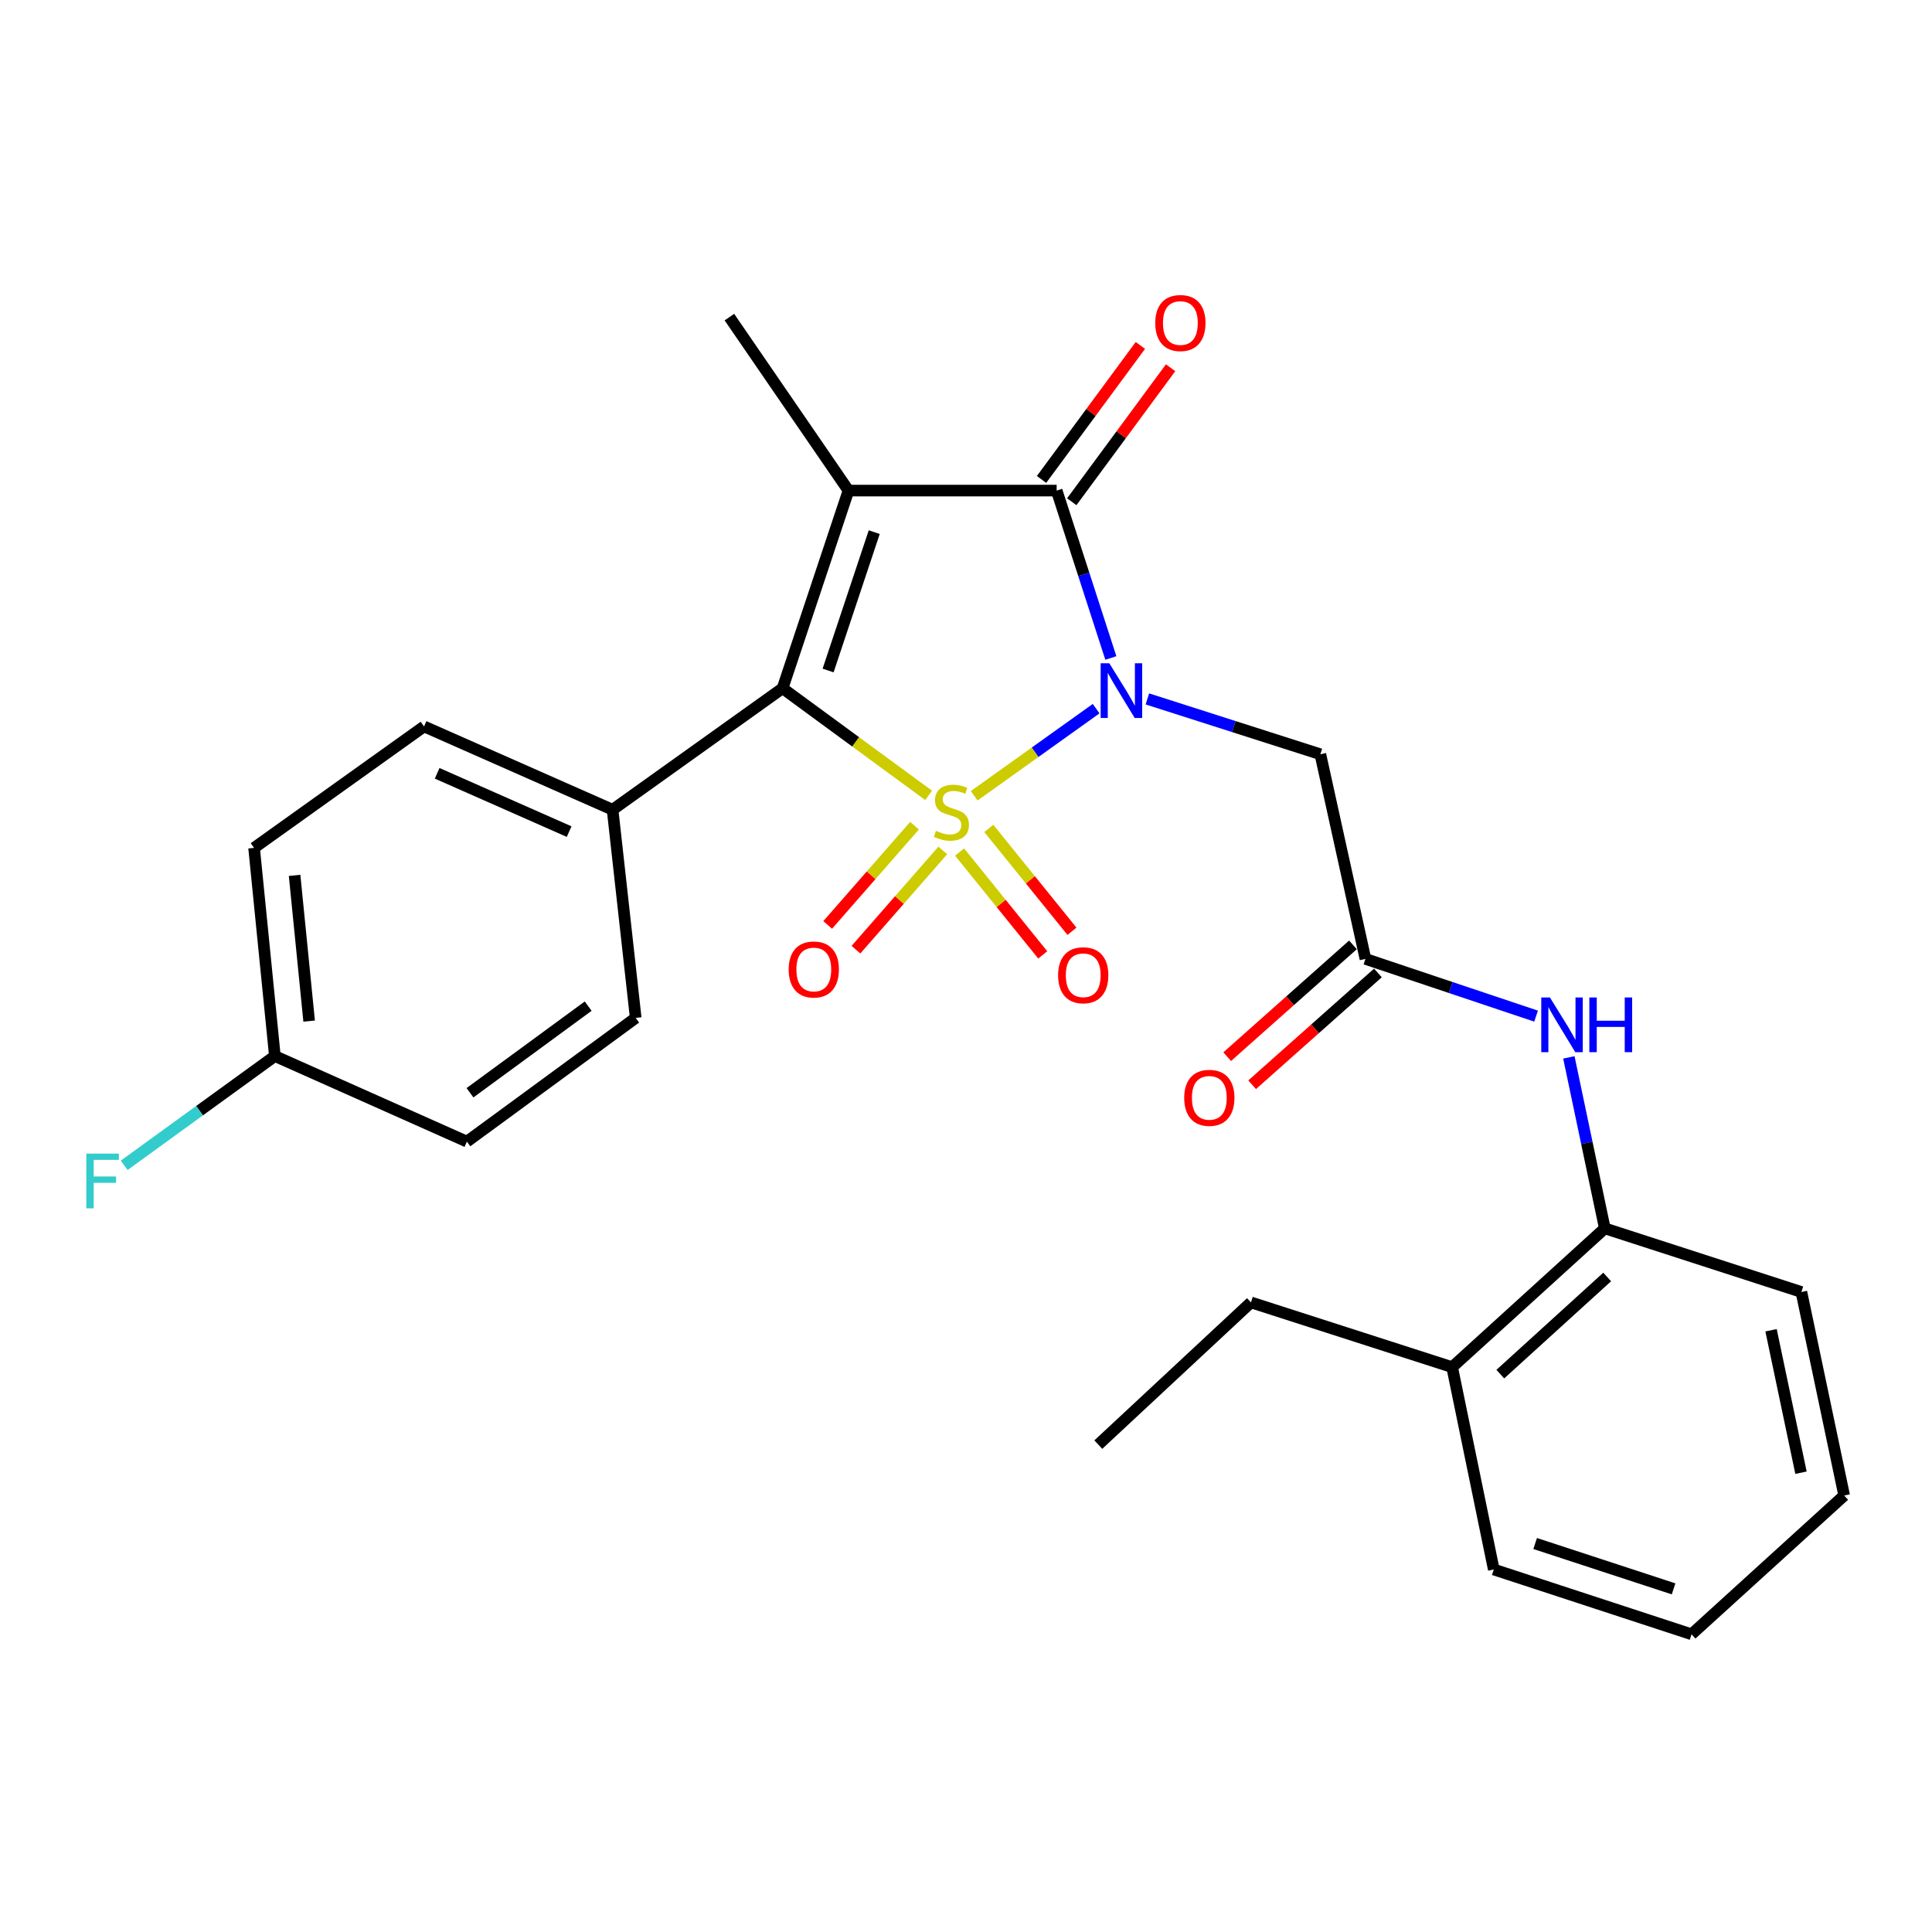 <?xml version='1.0' encoding='iso-8859-1'?>
<svg version='1.1' baseProfile='full'
              xmlns='http://www.w3.org/2000/svg'
                      xmlns:rdkit='http://www.rdkit.org/xml'
                      xmlns:xlink='http://www.w3.org/1999/xlink'
                  xml:space='preserve'
width='1000px' height='1000px' viewBox='0 0 1000 1000'>
<!-- END OF HEADER -->
<rect style='opacity:1.0;fill:#FFFFFF;stroke:none' width='1000' height='1000' x='0' y='0'> </rect>
<path class='bond-0' d='M 504.234,411.897 L 535.795,389.35' style='fill:none;fill-rule:evenodd;stroke:#CCCC00;stroke-width:6px;stroke-linecap:butt;stroke-linejoin:miter;stroke-opacity:1' />
<path class='bond-0' d='M 535.795,389.35 L 567.356,366.803' style='fill:none;fill-rule:evenodd;stroke:#0000FF;stroke-width:6px;stroke-linecap:butt;stroke-linejoin:miter;stroke-opacity:1' />
<path class='bond-2' d='M 480.661,411.672 L 442.859,383.96' style='fill:none;fill-rule:evenodd;stroke:#CCCC00;stroke-width:6px;stroke-linecap:butt;stroke-linejoin:miter;stroke-opacity:1' />
<path class='bond-2' d='M 442.859,383.96 L 405.057,356.248' style='fill:none;fill-rule:evenodd;stroke:#000000;stroke-width:6px;stroke-linecap:butt;stroke-linejoin:miter;stroke-opacity:1' />
<path class='bond-6' d='M 496.682,441.015 L 518.203,467.634' style='fill:none;fill-rule:evenodd;stroke:#CCCC00;stroke-width:6px;stroke-linecap:butt;stroke-linejoin:miter;stroke-opacity:1' />
<path class='bond-6' d='M 518.203,467.634 L 539.724,494.254' style='fill:none;fill-rule:evenodd;stroke:#FF0000;stroke-width:6px;stroke-linecap:butt;stroke-linejoin:miter;stroke-opacity:1' />
<path class='bond-6' d='M 511.805,428.788 L 533.326,455.408' style='fill:none;fill-rule:evenodd;stroke:#CCCC00;stroke-width:6px;stroke-linecap:butt;stroke-linejoin:miter;stroke-opacity:1' />
<path class='bond-6' d='M 533.326,455.408 L 554.847,482.027' style='fill:none;fill-rule:evenodd;stroke:#FF0000;stroke-width:6px;stroke-linecap:butt;stroke-linejoin:miter;stroke-opacity:1' />
<path class='bond-7' d='M 473.348,427.38 L 450.878,453.061' style='fill:none;fill-rule:evenodd;stroke:#CCCC00;stroke-width:6px;stroke-linecap:butt;stroke-linejoin:miter;stroke-opacity:1' />
<path class='bond-7' d='M 450.878,453.061 L 428.407,478.743' style='fill:none;fill-rule:evenodd;stroke:#FF0000;stroke-width:6px;stroke-linecap:butt;stroke-linejoin:miter;stroke-opacity:1' />
<path class='bond-7' d='M 487.984,440.186 L 465.513,465.867' style='fill:none;fill-rule:evenodd;stroke:#CCCC00;stroke-width:6px;stroke-linecap:butt;stroke-linejoin:miter;stroke-opacity:1' />
<path class='bond-7' d='M 465.513,465.867 L 443.042,491.549' style='fill:none;fill-rule:evenodd;stroke:#FF0000;stroke-width:6px;stroke-linecap:butt;stroke-linejoin:miter;stroke-opacity:1' />
<path class='bond-3' d='M 574.973,340.577 L 560.949,297.25' style='fill:none;fill-rule:evenodd;stroke:#0000FF;stroke-width:6px;stroke-linecap:butt;stroke-linejoin:miter;stroke-opacity:1' />
<path class='bond-3' d='M 560.949,297.25 L 546.924,253.923' style='fill:none;fill-rule:evenodd;stroke:#000000;stroke-width:6px;stroke-linecap:butt;stroke-linejoin:miter;stroke-opacity:1' />
<path class='bond-4' d='M 593.881,361.758 L 638.645,376.078' style='fill:none;fill-rule:evenodd;stroke:#0000FF;stroke-width:6px;stroke-linecap:butt;stroke-linejoin:miter;stroke-opacity:1' />
<path class='bond-4' d='M 638.645,376.078 L 683.41,390.399' style='fill:none;fill-rule:evenodd;stroke:#000000;stroke-width:6px;stroke-linecap:butt;stroke-linejoin:miter;stroke-opacity:1' />
<path class='bond-1' d='M 439.176,253.923 L 405.057,356.248' style='fill:none;fill-rule:evenodd;stroke:#000000;stroke-width:6px;stroke-linecap:butt;stroke-linejoin:miter;stroke-opacity:1' />
<path class='bond-1' d='M 452.507,275.424 L 428.624,347.05' style='fill:none;fill-rule:evenodd;stroke:#000000;stroke-width:6px;stroke-linecap:butt;stroke-linejoin:miter;stroke-opacity:1' />
<path class='bond-14' d='M 439.176,253.923 L 377.529,164.132' style='fill:none;fill-rule:evenodd;stroke:#000000;stroke-width:6px;stroke-linecap:butt;stroke-linejoin:miter;stroke-opacity:1' />
<path class='bond-27' d='M 439.176,253.923 L 546.924,253.923' style='fill:none;fill-rule:evenodd;stroke:#000000;stroke-width:6px;stroke-linecap:butt;stroke-linejoin:miter;stroke-opacity:1' />
<path class='bond-9' d='M 405.057,356.248 L 317.07,419.116' style='fill:none;fill-rule:evenodd;stroke:#000000;stroke-width:6px;stroke-linecap:butt;stroke-linejoin:miter;stroke-opacity:1' />
<path class='bond-11' d='M 554.749,259.696 L 580.328,225.019' style='fill:none;fill-rule:evenodd;stroke:#000000;stroke-width:6px;stroke-linecap:butt;stroke-linejoin:miter;stroke-opacity:1' />
<path class='bond-11' d='M 580.328,225.019 L 605.907,190.343' style='fill:none;fill-rule:evenodd;stroke:#FF0000;stroke-width:6px;stroke-linecap:butt;stroke-linejoin:miter;stroke-opacity:1' />
<path class='bond-11' d='M 539.099,248.151 L 564.678,213.475' style='fill:none;fill-rule:evenodd;stroke:#000000;stroke-width:6px;stroke-linecap:butt;stroke-linejoin:miter;stroke-opacity:1' />
<path class='bond-11' d='M 564.678,213.475 L 590.257,178.799' style='fill:none;fill-rule:evenodd;stroke:#FF0000;stroke-width:6px;stroke-linecap:butt;stroke-linejoin:miter;stroke-opacity:1' />
<path class='bond-5' d='M 683.41,390.399 L 706.746,496.331' style='fill:none;fill-rule:evenodd;stroke:#000000;stroke-width:6px;stroke-linecap:butt;stroke-linejoin:miter;stroke-opacity:1' />
<path class='bond-8' d='M 706.746,496.331 L 750.911,511.14' style='fill:none;fill-rule:evenodd;stroke:#000000;stroke-width:6px;stroke-linecap:butt;stroke-linejoin:miter;stroke-opacity:1' />
<path class='bond-8' d='M 750.911,511.14 L 795.075,525.949' style='fill:none;fill-rule:evenodd;stroke:#0000FF;stroke-width:6px;stroke-linecap:butt;stroke-linejoin:miter;stroke-opacity:1' />
<path class='bond-12' d='M 700.286,489.064 L 667.737,517.997' style='fill:none;fill-rule:evenodd;stroke:#000000;stroke-width:6px;stroke-linecap:butt;stroke-linejoin:miter;stroke-opacity:1' />
<path class='bond-12' d='M 667.737,517.997 L 635.187,546.93' style='fill:none;fill-rule:evenodd;stroke:#FF0000;stroke-width:6px;stroke-linecap:butt;stroke-linejoin:miter;stroke-opacity:1' />
<path class='bond-12' d='M 713.206,503.599 L 680.657,532.532' style='fill:none;fill-rule:evenodd;stroke:#000000;stroke-width:6px;stroke-linecap:butt;stroke-linejoin:miter;stroke-opacity:1' />
<path class='bond-12' d='M 680.657,532.532 L 648.107,561.465' style='fill:none;fill-rule:evenodd;stroke:#FF0000;stroke-width:6px;stroke-linecap:butt;stroke-linejoin:miter;stroke-opacity:1' />
<path class='bond-10' d='M 812.041,547.301 L 821.343,591.55' style='fill:none;fill-rule:evenodd;stroke:#0000FF;stroke-width:6px;stroke-linecap:butt;stroke-linejoin:miter;stroke-opacity:1' />
<path class='bond-10' d='M 821.343,591.55 L 830.646,635.799' style='fill:none;fill-rule:evenodd;stroke:#000000;stroke-width:6px;stroke-linecap:butt;stroke-linejoin:miter;stroke-opacity:1' />
<path class='bond-15' d='M 317.07,419.116 L 219.489,376.008' style='fill:none;fill-rule:evenodd;stroke:#000000;stroke-width:6px;stroke-linecap:butt;stroke-linejoin:miter;stroke-opacity:1' />
<path class='bond-15' d='M 294.575,430.438 L 226.268,400.263' style='fill:none;fill-rule:evenodd;stroke:#000000;stroke-width:6px;stroke-linecap:butt;stroke-linejoin:miter;stroke-opacity:1' />
<path class='bond-16' d='M 317.07,419.116 L 329.041,526.863' style='fill:none;fill-rule:evenodd;stroke:#000000;stroke-width:6px;stroke-linecap:butt;stroke-linejoin:miter;stroke-opacity:1' />
<path class='bond-13' d='M 830.646,635.799 L 751.626,707.635' style='fill:none;fill-rule:evenodd;stroke:#000000;stroke-width:6px;stroke-linecap:butt;stroke-linejoin:miter;stroke-opacity:1' />
<path class='bond-13' d='M 831.874,660.964 L 776.56,711.249' style='fill:none;fill-rule:evenodd;stroke:#000000;stroke-width:6px;stroke-linecap:butt;stroke-linejoin:miter;stroke-opacity:1' />
<path class='bond-21' d='M 830.646,635.799 L 932.397,668.73' style='fill:none;fill-rule:evenodd;stroke:#000000;stroke-width:6px;stroke-linecap:butt;stroke-linejoin:miter;stroke-opacity:1' />
<path class='bond-22' d='M 751.626,707.635 L 647.498,674.121' style='fill:none;fill-rule:evenodd;stroke:#000000;stroke-width:6px;stroke-linecap:butt;stroke-linejoin:miter;stroke-opacity:1' />
<path class='bond-23' d='M 751.626,707.635 L 773.18,812.368' style='fill:none;fill-rule:evenodd;stroke:#000000;stroke-width:6px;stroke-linecap:butt;stroke-linejoin:miter;stroke-opacity:1' />
<path class='bond-19' d='M 219.489,376.008 L 131.513,438.865' style='fill:none;fill-rule:evenodd;stroke:#000000;stroke-width:6px;stroke-linecap:butt;stroke-linejoin:miter;stroke-opacity:1' />
<path class='bond-18' d='M 329.041,526.863 L 241.659,590.898' style='fill:none;fill-rule:evenodd;stroke:#000000;stroke-width:6px;stroke-linecap:butt;stroke-linejoin:miter;stroke-opacity:1' />
<path class='bond-18' d='M 304.439,520.782 L 243.271,565.607' style='fill:none;fill-rule:evenodd;stroke:#000000;stroke-width:6px;stroke-linecap:butt;stroke-linejoin:miter;stroke-opacity:1' />
<path class='bond-17' d='M 142.273,546.613 L 241.659,590.898' style='fill:none;fill-rule:evenodd;stroke:#000000;stroke-width:6px;stroke-linecap:butt;stroke-linejoin:miter;stroke-opacity:1' />
<path class='bond-20' d='M 142.273,546.613 L 103.278,574.887' style='fill:none;fill-rule:evenodd;stroke:#000000;stroke-width:6px;stroke-linecap:butt;stroke-linejoin:miter;stroke-opacity:1' />
<path class='bond-20' d='M 103.278,574.887 L 64.282,603.162' style='fill:none;fill-rule:evenodd;stroke:#33CCCC;stroke-width:6px;stroke-linecap:butt;stroke-linejoin:miter;stroke-opacity:1' />
<path class='bond-28' d='M 142.273,546.613 L 131.513,438.865' style='fill:none;fill-rule:evenodd;stroke:#000000;stroke-width:6px;stroke-linecap:butt;stroke-linejoin:miter;stroke-opacity:1' />
<path class='bond-28' d='M 160.01,528.518 L 152.478,453.095' style='fill:none;fill-rule:evenodd;stroke:#000000;stroke-width:6px;stroke-linecap:butt;stroke-linejoin:miter;stroke-opacity:1' />
<path class='bond-25' d='M 932.397,668.73 L 954.545,774.068' style='fill:none;fill-rule:evenodd;stroke:#000000;stroke-width:6px;stroke-linecap:butt;stroke-linejoin:miter;stroke-opacity:1' />
<path class='bond-25' d='M 916.689,688.532 L 932.192,762.269' style='fill:none;fill-rule:evenodd;stroke:#000000;stroke-width:6px;stroke-linecap:butt;stroke-linejoin:miter;stroke-opacity:1' />
<path class='bond-24' d='M 647.498,674.121 L 568.478,747.728' style='fill:none;fill-rule:evenodd;stroke:#000000;stroke-width:6px;stroke-linecap:butt;stroke-linejoin:miter;stroke-opacity:1' />
<path class='bond-29' d='M 773.18,812.368 L 875.547,845.903' style='fill:none;fill-rule:evenodd;stroke:#000000;stroke-width:6px;stroke-linecap:butt;stroke-linejoin:miter;stroke-opacity:1' />
<path class='bond-29' d='M 794.589,798.918 L 866.246,822.392' style='fill:none;fill-rule:evenodd;stroke:#000000;stroke-width:6px;stroke-linecap:butt;stroke-linejoin:miter;stroke-opacity:1' />
<path class='bond-26' d='M 954.545,774.068 L 875.547,845.903' style='fill:none;fill-rule:evenodd;stroke:#000000;stroke-width:6px;stroke-linecap:butt;stroke-linejoin:miter;stroke-opacity:1' />
<path  class='atom-0' d='M 484.45 430.035
Q 484.77 430.155, 486.09 430.715
Q 487.41 431.275, 488.85 431.635
Q 490.33 431.955, 491.77 431.955
Q 494.45 431.955, 496.01 430.675
Q 497.57 429.355, 497.57 427.075
Q 497.57 425.515, 496.77 424.555
Q 496.01 423.595, 494.81 423.075
Q 493.61 422.555, 491.61 421.955
Q 489.09 421.195, 487.57 420.475
Q 486.09 419.755, 485.01 418.235
Q 483.97 416.715, 483.97 414.155
Q 483.97 410.595, 486.37 408.395
Q 488.81 406.195, 493.61 406.195
Q 496.89 406.195, 500.61 407.755
L 499.69 410.835
Q 496.29 409.435, 493.73 409.435
Q 490.97 409.435, 489.45 410.595
Q 487.93 411.715, 487.97 413.675
Q 487.97 415.195, 488.73 416.115
Q 489.53 417.035, 490.65 417.555
Q 491.81 418.075, 493.73 418.675
Q 496.29 419.475, 497.81 420.275
Q 499.33 421.075, 500.41 422.715
Q 501.53 424.315, 501.53 427.075
Q 501.53 430.995, 498.89 433.115
Q 496.29 435.195, 491.93 435.195
Q 489.41 435.195, 487.49 434.635
Q 485.61 434.115, 483.37 433.195
L 484.45 430.035
' fill='#CCCC00'/>
<path  class='atom-1' d='M 574.178 343.298
L 583.458 358.298
Q 584.378 359.778, 585.858 362.458
Q 587.338 365.138, 587.418 365.298
L 587.418 343.298
L 591.178 343.298
L 591.178 371.618
L 587.298 371.618
L 577.338 355.218
Q 576.178 353.298, 574.938 351.098
Q 573.738 348.898, 573.378 348.218
L 573.378 371.618
L 569.698 371.618
L 569.698 343.298
L 574.178 343.298
' fill='#0000FF'/>
<path  class='atom-7' d='M 547.677 504.784
Q 547.677 497.984, 551.037 494.184
Q 554.397 490.384, 560.677 490.384
Q 566.957 490.384, 570.317 494.184
Q 573.677 497.984, 573.677 504.784
Q 573.677 511.664, 570.277 515.584
Q 566.877 519.464, 560.677 519.464
Q 554.437 519.464, 551.037 515.584
Q 547.677 511.704, 547.677 504.784
M 560.677 516.264
Q 564.997 516.264, 567.317 513.384
Q 569.677 510.464, 569.677 504.784
Q 569.677 499.224, 567.317 496.424
Q 564.997 493.584, 560.677 493.584
Q 556.357 493.584, 553.997 496.384
Q 551.677 499.184, 551.677 504.784
Q 551.677 510.504, 553.997 513.384
Q 556.357 516.264, 560.677 516.264
' fill='#FF0000'/>
<path  class='atom-8' d='M 408.22 501.802
Q 408.22 495.002, 411.58 491.202
Q 414.94 487.402, 421.22 487.402
Q 427.5 487.402, 430.86 491.202
Q 434.22 495.002, 434.22 501.802
Q 434.22 508.682, 430.82 512.602
Q 427.42 516.482, 421.22 516.482
Q 414.98 516.482, 411.58 512.602
Q 408.22 508.722, 408.22 501.802
M 421.22 513.282
Q 425.54 513.282, 427.86 510.402
Q 430.22 507.482, 430.22 501.802
Q 430.22 496.242, 427.86 493.442
Q 425.54 490.602, 421.22 490.602
Q 416.9 490.602, 414.54 493.402
Q 412.22 496.202, 412.22 501.802
Q 412.22 507.522, 414.54 510.402
Q 416.9 513.282, 421.22 513.282
' fill='#FF0000'/>
<path  class='atom-9' d='M 802.238 516.29
L 811.518 531.29
Q 812.438 532.77, 813.918 535.45
Q 815.398 538.13, 815.478 538.29
L 815.478 516.29
L 819.238 516.29
L 819.238 544.61
L 815.358 544.61
L 805.398 528.21
Q 804.238 526.29, 802.998 524.09
Q 801.798 521.89, 801.438 521.21
L 801.438 544.61
L 797.758 544.61
L 797.758 516.29
L 802.238 516.29
' fill='#0000FF'/>
<path  class='atom-9' d='M 822.638 516.29
L 826.478 516.29
L 826.478 528.33
L 840.958 528.33
L 840.958 516.29
L 844.798 516.29
L 844.798 544.61
L 840.958 544.61
L 840.958 531.53
L 826.478 531.53
L 826.478 544.61
L 822.638 544.61
L 822.638 516.29
' fill='#0000FF'/>
<path  class='atom-12' d='M 597.959 167.194
Q 597.959 160.394, 601.319 156.594
Q 604.679 152.794, 610.959 152.794
Q 617.239 152.794, 620.599 156.594
Q 623.959 160.394, 623.959 167.194
Q 623.959 174.074, 620.559 177.994
Q 617.159 181.874, 610.959 181.874
Q 604.719 181.874, 601.319 177.994
Q 597.959 174.114, 597.959 167.194
M 610.959 178.674
Q 615.279 178.674, 617.599 175.794
Q 619.959 172.874, 619.959 167.194
Q 619.959 161.634, 617.599 158.834
Q 615.279 155.994, 610.959 155.994
Q 606.639 155.994, 604.279 158.794
Q 601.959 161.594, 601.959 167.194
Q 601.959 172.914, 604.279 175.794
Q 606.639 178.674, 610.959 178.674
' fill='#FF0000'/>
<path  class='atom-13' d='M 612.944 568.236
Q 612.944 561.436, 616.304 557.636
Q 619.664 553.836, 625.944 553.836
Q 632.224 553.836, 635.584 557.636
Q 638.944 561.436, 638.944 568.236
Q 638.944 575.116, 635.544 579.036
Q 632.144 582.916, 625.944 582.916
Q 619.704 582.916, 616.304 579.036
Q 612.944 575.156, 612.944 568.236
M 625.944 579.716
Q 630.264 579.716, 632.584 576.836
Q 634.944 573.916, 634.944 568.236
Q 634.944 562.676, 632.584 559.876
Q 630.264 557.036, 625.944 557.036
Q 621.624 557.036, 619.264 559.836
Q 616.944 562.636, 616.944 568.236
Q 616.944 573.956, 619.264 576.836
Q 621.624 579.716, 625.944 579.716
' fill='#FF0000'/>
<path  class='atom-21' d='M 44.689 597.104
L 61.529 597.104
L 61.529 600.344
L 48.489 600.344
L 48.489 608.944
L 60.089 608.944
L 60.089 612.224
L 48.489 612.224
L 48.489 625.424
L 44.689 625.424
L 44.689 597.104
' fill='#33CCCC'/>
</svg>
